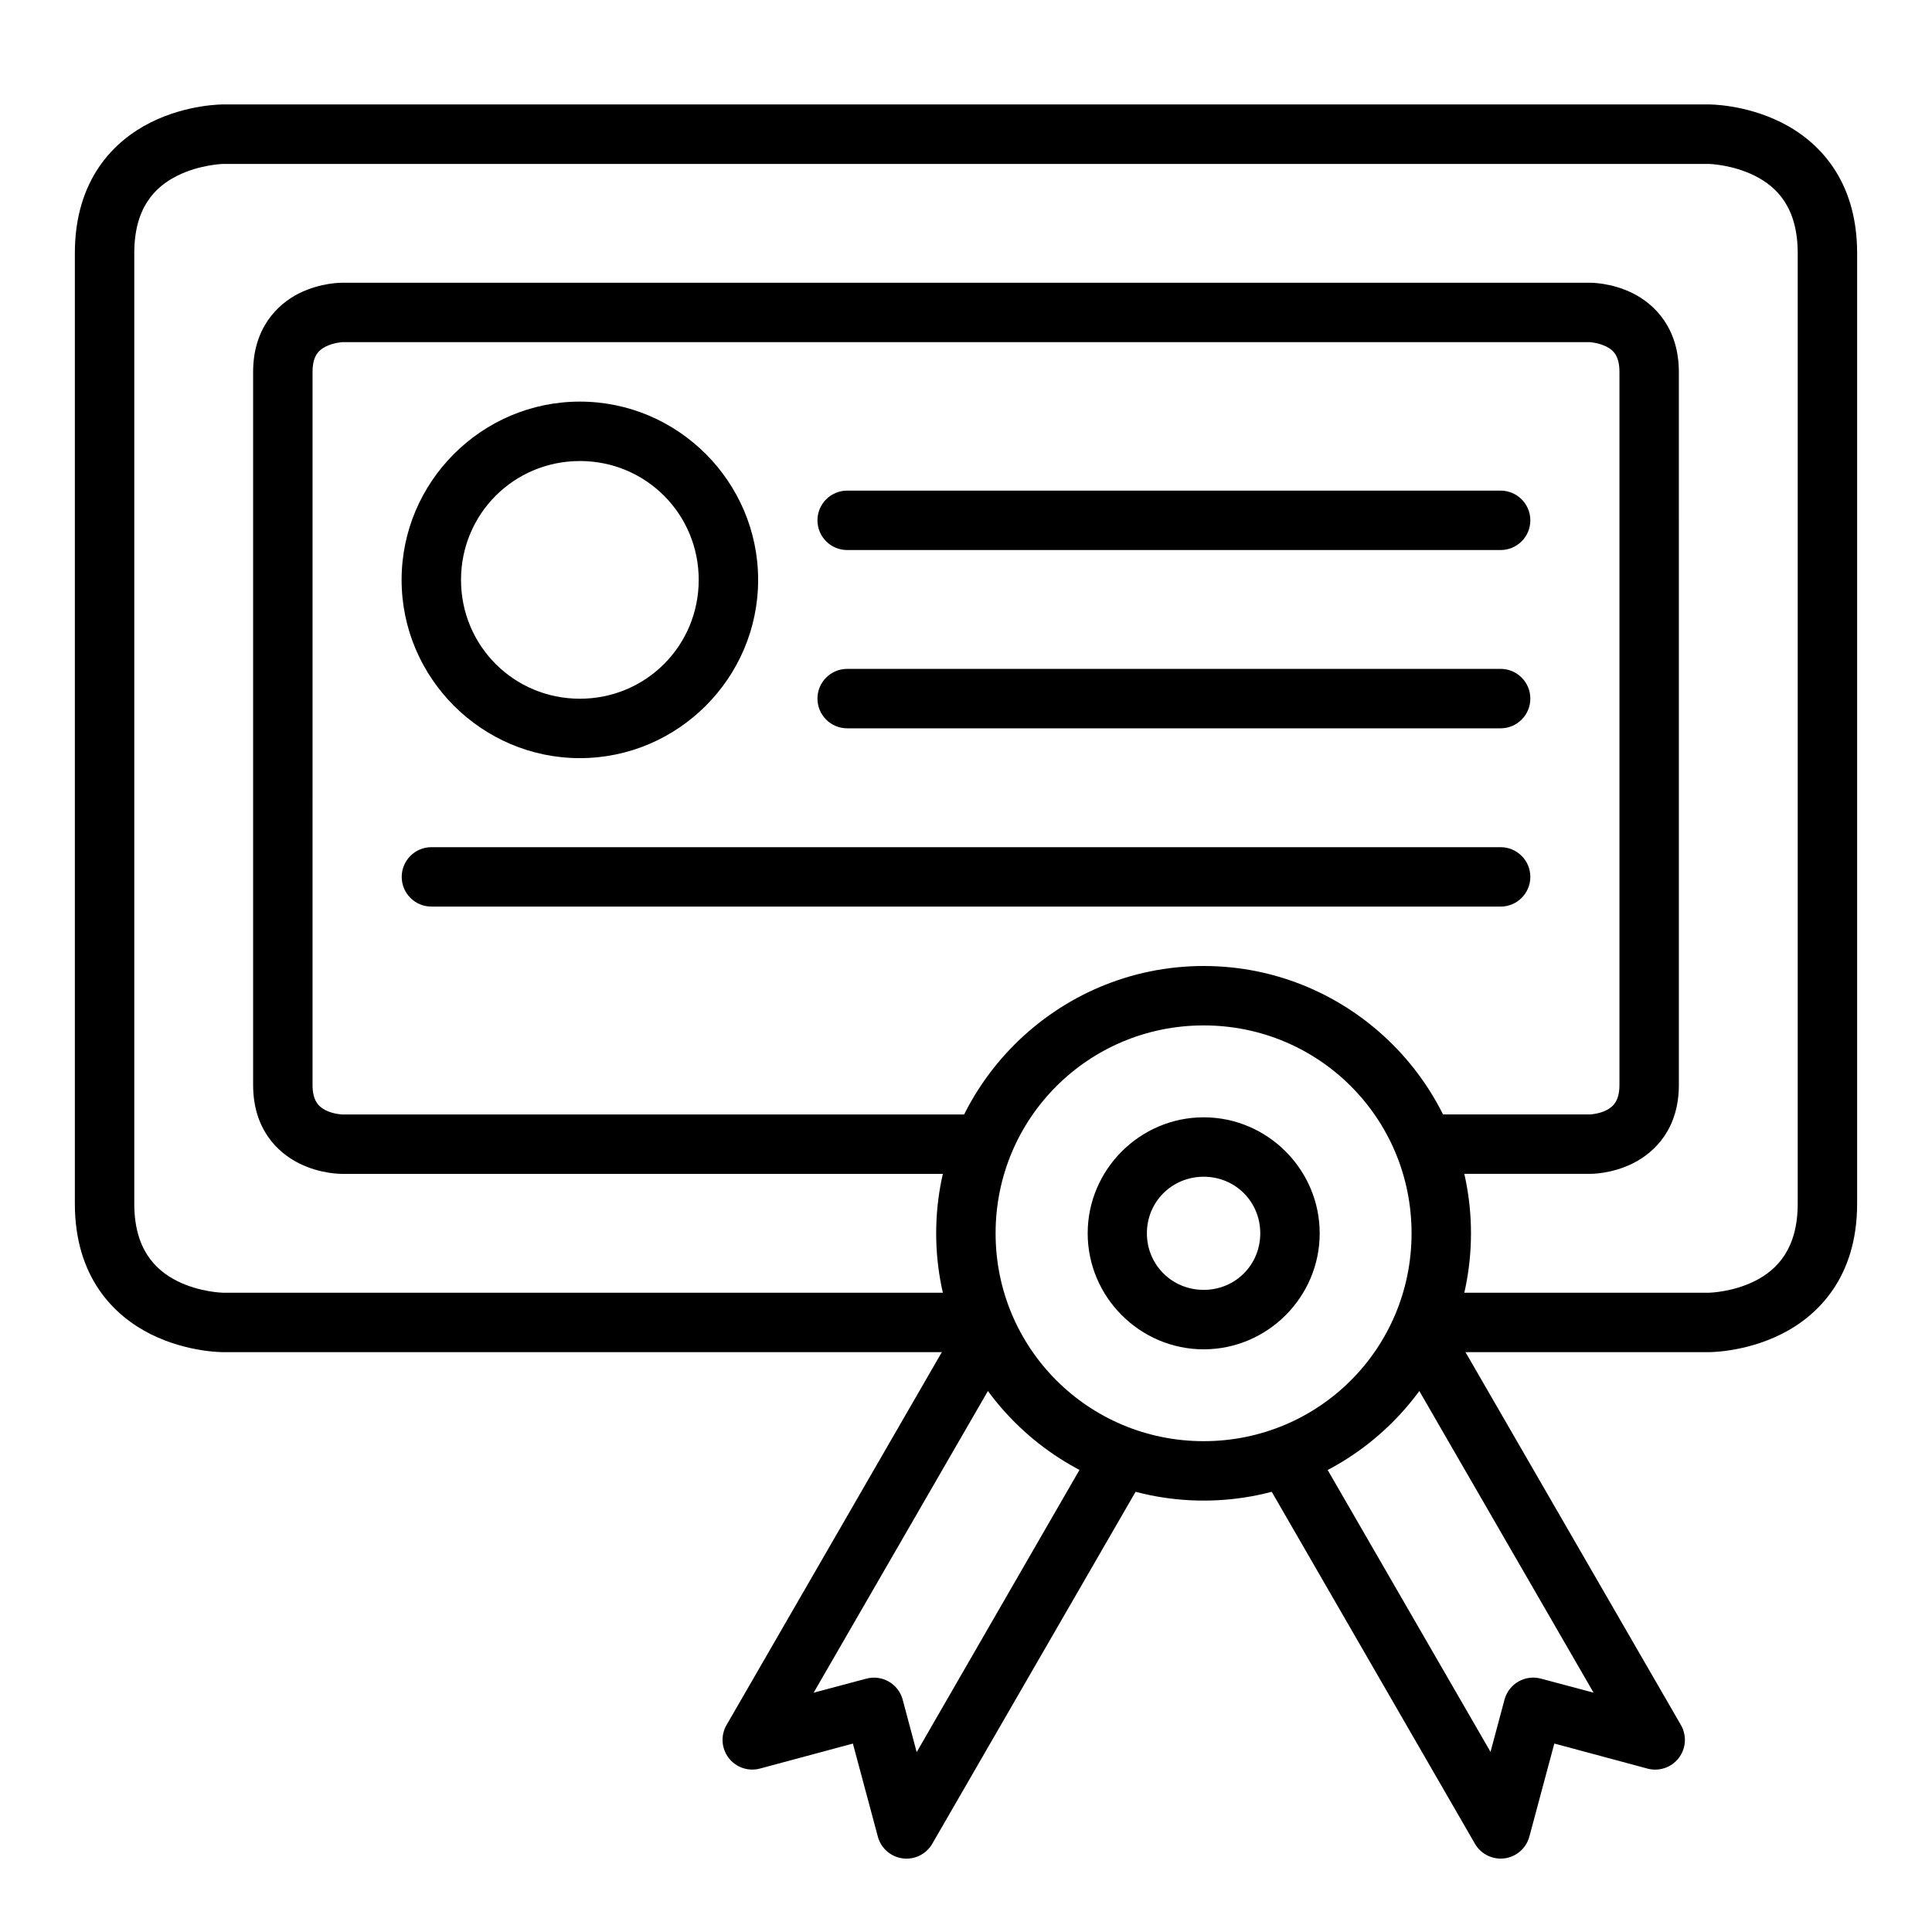 <?xml version="1.0" encoding="UTF-8"?>
<!-- Uploaded to: ICON Repo, www.svgrepo.com, Generator: ICON Repo Mixer Tools -->
<svg fill="#000000" width="800px" height="800px" version="1.1" viewBox="144 144 512 512" xmlns="http://www.w3.org/2000/svg">
 <g>
  <path d="m400 171.68v15.758h196.83s6.199 0.141 12.191 3.137c5.992 2.996 11.391 8.527 11.391 20.512v251.9c0 11.891-5.398 17.512-11.395 20.512-5.992 2.996-12.191 3.09-12.191 3.09h-78.75v15.742h78.75s9.484 0.109 19.234-4.766c9.75-4.871 20.098-15.102 20.098-34.578v-251.9c0-19.508-10.348-29.766-20.098-34.641s-19.234-4.766-19.234-4.766z"/>
  <path d="m400 218.93v15.742h165.33s2.293 0.141 4.352 1.168c2.059 1.027 3.488 2.68 3.488 6.75v188.91c0 3.988-1.434 5.703-3.488 6.734-2.059 1.027-4.352 1.105-4.352 1.105h-47.879v15.742h47.879s5.578 0.125 11.395-2.781c5.812-2.906 12.191-9.137 12.191-20.801l-0.004-188.91c0-11.605-6.379-17.957-12.191-20.863s-11.395-2.797-11.395-2.797z"/>
  <path d="m462.99 400c-39.035 0-70.895 31.801-70.895 70.836s31.859 70.836 70.895 70.836c39.035 0 70.836-31.801 70.836-70.836s-31.801-70.836-70.836-70.836zm0 15.746c30.527 0 55.09 24.562 55.09 55.09s-24.562 55.09-55.09 55.09c-30.527 0-55.148-24.562-55.148-55.09s24.621-55.09 55.148-55.09z"/>
  <path d="m398.96 493.04-62.41 108.09v-0.004c-1.602 2.758-1.387 6.203 0.551 8.738 1.934 2.531 5.203 3.648 8.281 2.828l24.641-6.625 6.625 24.695h-0.004c0.84 3.066 3.438 5.324 6.586 5.731 3.152 0.406 6.238-1.117 7.828-3.871l57.062-98.785-13.656-7.906-47.535 82.402-3.719-13.945c-1.145-4.184-5.457-6.652-9.645-5.523l-13.945 3.719 52.938-91.641z"/>
  <path d="m527.03 493.09-13.656 7.844 52.938 91.641-13.945-3.719c-4.188-1.129-8.5 1.34-9.645 5.523l-3.719 13.887-47.535-82.285-13.598 7.902 57.004 98.73c1.59 2.754 4.676 4.277 7.828 3.871 3.148-0.406 5.746-2.664 6.586-5.731l6.625-24.695 24.641 6.625h-0.004c3.09 0.852 6.387-0.25 8.336-2.793 1.953-2.539 2.172-6.008 0.555-8.773z"/>
  <path d="m462.99 440.1c-16.891 0-30.742 13.852-30.742 30.742s13.852 30.742 30.742 30.742c16.891 0 30.742-13.852 30.742-30.742s-13.852-30.742-30.742-30.742zm0 15.746c8.379 0 14.992 6.613 14.992 14.992 0 8.379-6.613 14.992-14.992 14.992-8.379 0-15.051-6.613-15.051-14.992 0-8.379 6.668-14.992 15.051-14.992z"/>
  <path d="m368.51 274.02c-4.352 0-7.875 3.523-7.875 7.875 0 4.348 3.523 7.871 7.875 7.871h173.17c4.348 0 7.875-3.523 7.875-7.871 0-4.352-3.527-7.875-7.875-7.875z"/>
  <path d="m368.51 321.26c-4.352 0-7.875 3.527-7.875 7.875 0 4.348 3.523 7.875 7.875 7.875h173.17c4.348 0 7.875-3.527 7.875-7.875 0-4.348-3.527-7.875-7.875-7.875z"/>
  <path d="m258.33 368.51c-4.348 0-7.871 3.523-7.871 7.871 0 4.352 3.523 7.875 7.871 7.875h283.35c4.348 0 7.875-3.523 7.875-7.875 0-4.348-3.527-7.871-7.875-7.871z"/>
  <path d="m297.67 250.43c-25.992 0-47.242 21.25-47.242 47.242 0 25.992 21.25 47.242 47.242 47.242s47.242-21.25 47.242-47.242c0-25.992-21.25-47.242-47.242-47.242zm0 15.746c17.484 0 31.496 14.012 31.496 31.496s-14.012 31.496-31.496 31.496-31.496-14.012-31.496-31.492c0-17.484 14.012-31.496 31.496-31.496z"/>
  <path d="m400 171.68v15.758h-196.83s-6.199 0.141-12.191 3.137c-5.996 2.996-11.395 8.527-11.395 20.512v251.9c0 11.891 5.398 17.512 11.395 20.512 5.996 2.996 12.191 3.09 12.191 3.09h204.7v15.746h-204.7s-9.484 0.109-19.234-4.766-20.098-15.105-20.098-34.582v-251.9c0-19.504 10.344-29.766 20.094-34.641 9.754-4.875 19.238-4.766 19.238-4.766z"/>
  <path d="m400 218.93v15.746h-165.33s-2.293 0.141-4.352 1.168c-2.059 1.027-3.488 2.68-3.488 6.75l-0.004 188.91c0 3.988 1.43 5.703 3.488 6.734 2.059 1.027 4.352 1.105 4.352 1.105h173.83v15.742h-173.83s-5.578 0.125-11.395-2.781c-5.812-2.906-12.191-9.137-12.191-20.801v-188.91c0-11.605 6.379-17.957 12.191-20.863s11.395-2.797 11.395-2.797z"/>
 </g>
</svg>